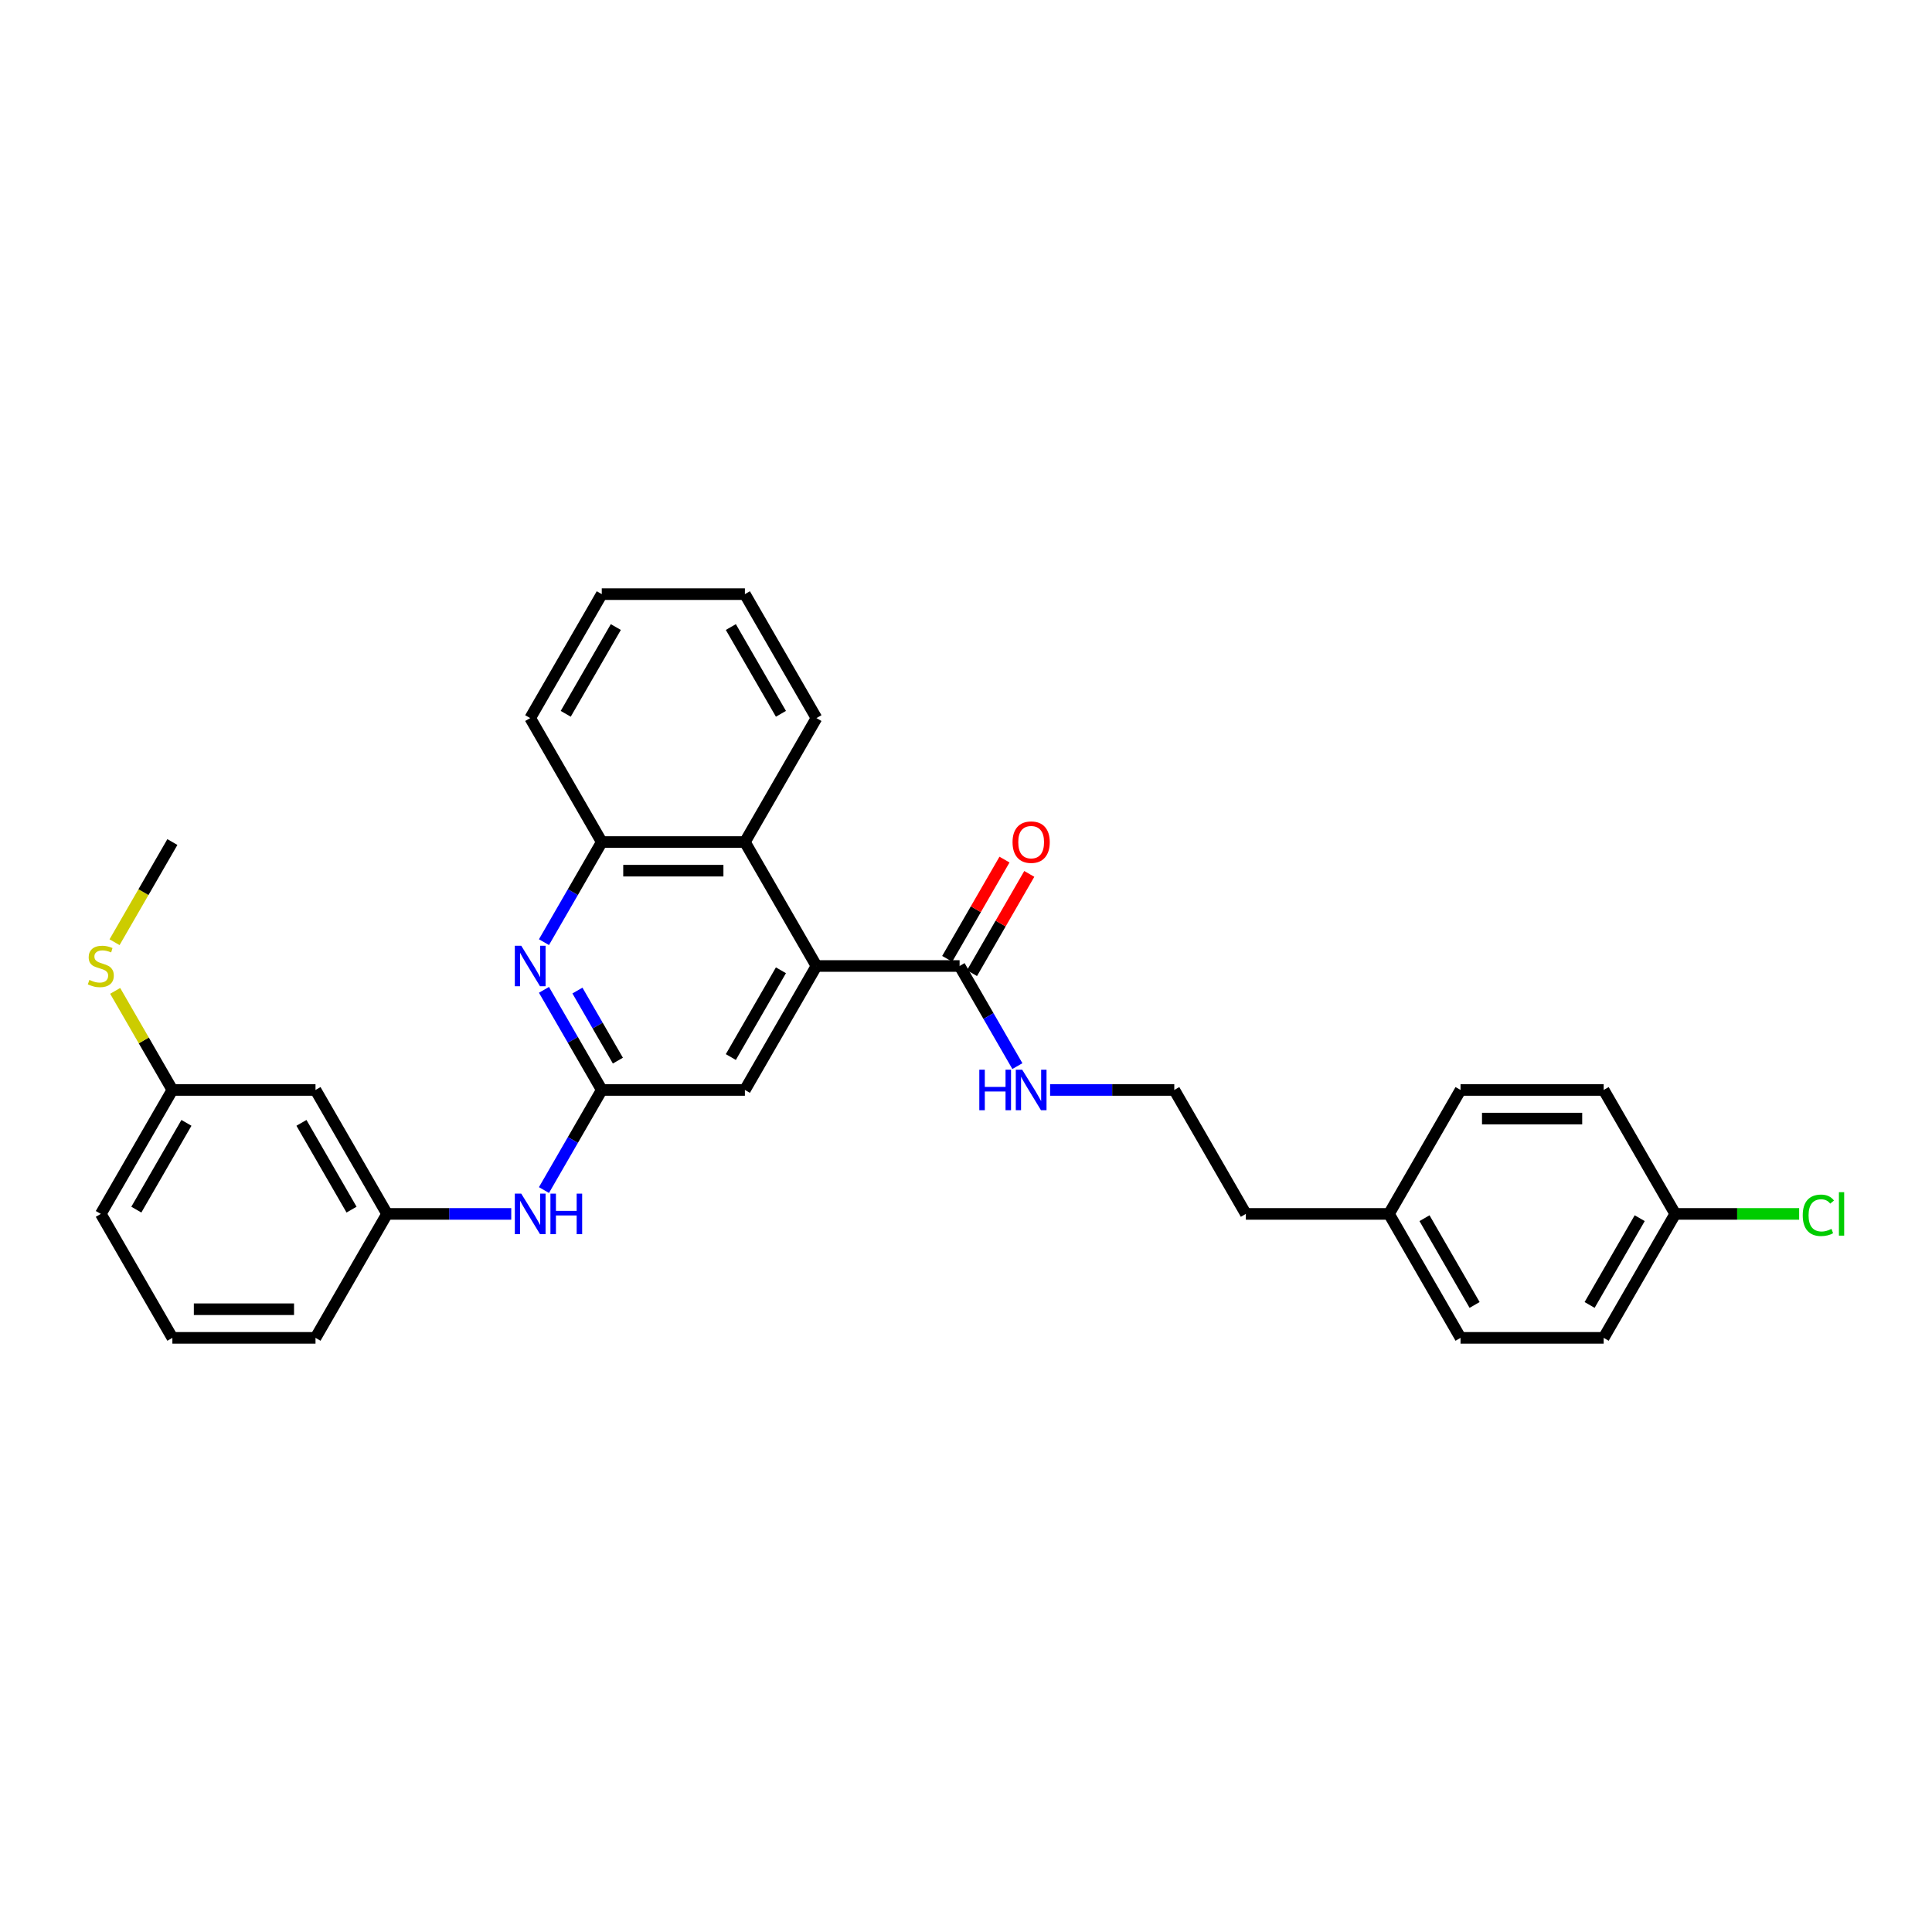 <?xml version='1.0' encoding='iso-8859-1'?>
<svg version='1.1' baseProfile='full'
              xmlns='http://www.w3.org/2000/svg'
                      xmlns:rdkit='http://www.rdkit.org/xml'
                      xmlns:xlink='http://www.w3.org/1999/xlink'
                  xml:space='preserve'
width='1000px' height='1000px' viewBox='0 0 1000 1000'>
<!-- END OF HEADER -->
<rect style='opacity:1.0;fill:#FFFFFF;stroke:none' width='1000' height='1000' x='0' y='0'> </rect>
<path class='bond-2' d='M 422.598,500 L 496.681,500' style='fill:none;fill-rule:evenodd;stroke:#000000;stroke-width:6px;stroke-linecap:butt;stroke-linejoin:miter;stroke-opacity:1' />
<path class='bond-3' d='M 422.598,500 L 385.556,435.842' style='fill:none;fill-rule:evenodd;stroke:#000000;stroke-width:6px;stroke-linecap:butt;stroke-linejoin:miter;stroke-opacity:1' />
<path class='bond-5' d='M 422.598,500 L 385.556,564.158' style='fill:none;fill-rule:evenodd;stroke:#000000;stroke-width:6px;stroke-linecap:butt;stroke-linejoin:miter;stroke-opacity:1' />
<path class='bond-5' d='M 404.21,502.215 L 378.281,547.126' style='fill:none;fill-rule:evenodd;stroke:#000000;stroke-width:6px;stroke-linecap:butt;stroke-linejoin:miter;stroke-opacity:1' />
<path class='bond-0' d='M 281.557,512.342 L 296.515,538.25' style='fill:none;fill-rule:evenodd;stroke:#0000FF;stroke-width:6px;stroke-linecap:butt;stroke-linejoin:miter;stroke-opacity:1' />
<path class='bond-0' d='M 296.515,538.25 L 311.473,564.158' style='fill:none;fill-rule:evenodd;stroke:#000000;stroke-width:6px;stroke-linecap:butt;stroke-linejoin:miter;stroke-opacity:1' />
<path class='bond-0' d='M 298.876,512.706 L 309.347,530.842' style='fill:none;fill-rule:evenodd;stroke:#0000FF;stroke-width:6px;stroke-linecap:butt;stroke-linejoin:miter;stroke-opacity:1' />
<path class='bond-0' d='M 309.347,530.842 L 319.817,548.977' style='fill:none;fill-rule:evenodd;stroke:#000000;stroke-width:6px;stroke-linecap:butt;stroke-linejoin:miter;stroke-opacity:1' />
<path class='bond-30' d='M 281.557,487.658 L 296.515,461.75' style='fill:none;fill-rule:evenodd;stroke:#0000FF;stroke-width:6px;stroke-linecap:butt;stroke-linejoin:miter;stroke-opacity:1' />
<path class='bond-30' d='M 296.515,461.75 L 311.473,435.842' style='fill:none;fill-rule:evenodd;stroke:#000000;stroke-width:6px;stroke-linecap:butt;stroke-linejoin:miter;stroke-opacity:1' />
<path class='bond-1' d='M 311.473,564.158 L 385.556,564.158' style='fill:none;fill-rule:evenodd;stroke:#000000;stroke-width:6px;stroke-linecap:butt;stroke-linejoin:miter;stroke-opacity:1' />
<path class='bond-6' d='M 311.473,564.158 L 296.515,590.066' style='fill:none;fill-rule:evenodd;stroke:#000000;stroke-width:6px;stroke-linecap:butt;stroke-linejoin:miter;stroke-opacity:1' />
<path class='bond-6' d='M 296.515,590.066 L 281.557,615.974' style='fill:none;fill-rule:evenodd;stroke:#0000FF;stroke-width:6px;stroke-linecap:butt;stroke-linejoin:miter;stroke-opacity:1' />
<path class='bond-8' d='M 503.097,503.704 L 517.926,478.019' style='fill:none;fill-rule:evenodd;stroke:#000000;stroke-width:6px;stroke-linecap:butt;stroke-linejoin:miter;stroke-opacity:1' />
<path class='bond-8' d='M 517.926,478.019 L 532.756,452.333' style='fill:none;fill-rule:evenodd;stroke:#FF0000;stroke-width:6px;stroke-linecap:butt;stroke-linejoin:miter;stroke-opacity:1' />
<path class='bond-8' d='M 490.265,496.296 L 505.095,470.61' style='fill:none;fill-rule:evenodd;stroke:#000000;stroke-width:6px;stroke-linecap:butt;stroke-linejoin:miter;stroke-opacity:1' />
<path class='bond-8' d='M 505.095,470.61 L 519.924,444.925' style='fill:none;fill-rule:evenodd;stroke:#FF0000;stroke-width:6px;stroke-linecap:butt;stroke-linejoin:miter;stroke-opacity:1' />
<path class='bond-10' d='M 496.681,500 L 511.639,525.908' style='fill:none;fill-rule:evenodd;stroke:#000000;stroke-width:6px;stroke-linecap:butt;stroke-linejoin:miter;stroke-opacity:1' />
<path class='bond-10' d='M 511.639,525.908 L 526.597,551.816' style='fill:none;fill-rule:evenodd;stroke:#0000FF;stroke-width:6px;stroke-linecap:butt;stroke-linejoin:miter;stroke-opacity:1' />
<path class='bond-4' d='M 385.556,435.842 L 311.473,435.842' style='fill:none;fill-rule:evenodd;stroke:#000000;stroke-width:6px;stroke-linecap:butt;stroke-linejoin:miter;stroke-opacity:1' />
<path class='bond-4' d='M 374.444,450.659 L 322.585,450.659' style='fill:none;fill-rule:evenodd;stroke:#000000;stroke-width:6px;stroke-linecap:butt;stroke-linejoin:miter;stroke-opacity:1' />
<path class='bond-21' d='M 385.556,435.842 L 422.598,371.684' style='fill:none;fill-rule:evenodd;stroke:#000000;stroke-width:6px;stroke-linecap:butt;stroke-linejoin:miter;stroke-opacity:1' />
<path class='bond-22' d='M 311.473,435.842 L 274.431,371.684' style='fill:none;fill-rule:evenodd;stroke:#000000;stroke-width:6px;stroke-linecap:butt;stroke-linejoin:miter;stroke-opacity:1' />
<path class='bond-7' d='M 264.623,628.316 L 232.485,628.316' style='fill:none;fill-rule:evenodd;stroke:#0000FF;stroke-width:6px;stroke-linecap:butt;stroke-linejoin:miter;stroke-opacity:1' />
<path class='bond-7' d='M 232.485,628.316 L 200.348,628.316' style='fill:none;fill-rule:evenodd;stroke:#000000;stroke-width:6px;stroke-linecap:butt;stroke-linejoin:miter;stroke-opacity:1' />
<path class='bond-9' d='M 200.348,628.316 L 163.306,564.158' style='fill:none;fill-rule:evenodd;stroke:#000000;stroke-width:6px;stroke-linecap:butt;stroke-linejoin:miter;stroke-opacity:1' />
<path class='bond-9' d='M 181.96,626.101 L 156.031,581.19' style='fill:none;fill-rule:evenodd;stroke:#000000;stroke-width:6px;stroke-linecap:butt;stroke-linejoin:miter;stroke-opacity:1' />
<path class='bond-24' d='M 200.348,628.316 L 163.306,692.474' style='fill:none;fill-rule:evenodd;stroke:#000000;stroke-width:6px;stroke-linecap:butt;stroke-linejoin:miter;stroke-opacity:1' />
<path class='bond-11' d='M 163.306,564.158 L 89.223,564.158' style='fill:none;fill-rule:evenodd;stroke:#000000;stroke-width:6px;stroke-linecap:butt;stroke-linejoin:miter;stroke-opacity:1' />
<path class='bond-20' d='M 543.531,564.158 L 575.669,564.158' style='fill:none;fill-rule:evenodd;stroke:#0000FF;stroke-width:6px;stroke-linecap:butt;stroke-linejoin:miter;stroke-opacity:1' />
<path class='bond-20' d='M 575.669,564.158 L 607.806,564.158' style='fill:none;fill-rule:evenodd;stroke:#000000;stroke-width:6px;stroke-linecap:butt;stroke-linejoin:miter;stroke-opacity:1' />
<path class='bond-13' d='M 89.223,564.158 L 74.419,538.517' style='fill:none;fill-rule:evenodd;stroke:#000000;stroke-width:6px;stroke-linecap:butt;stroke-linejoin:miter;stroke-opacity:1' />
<path class='bond-13' d='M 74.419,538.517 L 59.615,512.876' style='fill:none;fill-rule:evenodd;stroke:#CCCC00;stroke-width:6px;stroke-linecap:butt;stroke-linejoin:miter;stroke-opacity:1' />
<path class='bond-32' d='M 89.223,564.158 L 52.181,628.316' style='fill:none;fill-rule:evenodd;stroke:#000000;stroke-width:6px;stroke-linecap:butt;stroke-linejoin:miter;stroke-opacity:1' />
<path class='bond-32' d='M 96.498,581.19 L 70.569,626.101' style='fill:none;fill-rule:evenodd;stroke:#000000;stroke-width:6px;stroke-linecap:butt;stroke-linejoin:miter;stroke-opacity:1' />
<path class='bond-12' d='M 867.098,628.316 L 830.056,692.474' style='fill:none;fill-rule:evenodd;stroke:#000000;stroke-width:6px;stroke-linecap:butt;stroke-linejoin:miter;stroke-opacity:1' />
<path class='bond-12' d='M 848.71,630.531 L 822.781,675.442' style='fill:none;fill-rule:evenodd;stroke:#000000;stroke-width:6px;stroke-linecap:butt;stroke-linejoin:miter;stroke-opacity:1' />
<path class='bond-15' d='M 867.098,628.316 L 899.168,628.316' style='fill:none;fill-rule:evenodd;stroke:#000000;stroke-width:6px;stroke-linecap:butt;stroke-linejoin:miter;stroke-opacity:1' />
<path class='bond-15' d='M 899.168,628.316 L 931.239,628.316' style='fill:none;fill-rule:evenodd;stroke:#00CC00;stroke-width:6px;stroke-linecap:butt;stroke-linejoin:miter;stroke-opacity:1' />
<path class='bond-33' d='M 867.098,628.316 L 830.056,564.158' style='fill:none;fill-rule:evenodd;stroke:#000000;stroke-width:6px;stroke-linecap:butt;stroke-linejoin:miter;stroke-opacity:1' />
<path class='bond-27' d='M 59.29,487.687 L 74.257,461.765' style='fill:none;fill-rule:evenodd;stroke:#CCCC00;stroke-width:6px;stroke-linecap:butt;stroke-linejoin:miter;stroke-opacity:1' />
<path class='bond-27' d='M 74.257,461.765 L 89.223,435.842' style='fill:none;fill-rule:evenodd;stroke:#000000;stroke-width:6px;stroke-linecap:butt;stroke-linejoin:miter;stroke-opacity:1' />
<path class='bond-14' d='M 718.931,628.316 L 644.848,628.316' style='fill:none;fill-rule:evenodd;stroke:#000000;stroke-width:6px;stroke-linecap:butt;stroke-linejoin:miter;stroke-opacity:1' />
<path class='bond-18' d='M 718.931,628.316 L 755.973,564.158' style='fill:none;fill-rule:evenodd;stroke:#000000;stroke-width:6px;stroke-linecap:butt;stroke-linejoin:miter;stroke-opacity:1' />
<path class='bond-19' d='M 718.931,628.316 L 755.973,692.474' style='fill:none;fill-rule:evenodd;stroke:#000000;stroke-width:6px;stroke-linecap:butt;stroke-linejoin:miter;stroke-opacity:1' />
<path class='bond-19' d='M 737.319,630.531 L 763.248,675.442' style='fill:none;fill-rule:evenodd;stroke:#000000;stroke-width:6px;stroke-linecap:butt;stroke-linejoin:miter;stroke-opacity:1' />
<path class='bond-16' d='M 830.056,692.474 L 755.973,692.474' style='fill:none;fill-rule:evenodd;stroke:#000000;stroke-width:6px;stroke-linecap:butt;stroke-linejoin:miter;stroke-opacity:1' />
<path class='bond-17' d='M 830.056,564.158 L 755.973,564.158' style='fill:none;fill-rule:evenodd;stroke:#000000;stroke-width:6px;stroke-linecap:butt;stroke-linejoin:miter;stroke-opacity:1' />
<path class='bond-17' d='M 818.943,578.975 L 767.085,578.975' style='fill:none;fill-rule:evenodd;stroke:#000000;stroke-width:6px;stroke-linecap:butt;stroke-linejoin:miter;stroke-opacity:1' />
<path class='bond-25' d='M 607.806,564.158 L 644.848,628.316' style='fill:none;fill-rule:evenodd;stroke:#000000;stroke-width:6px;stroke-linecap:butt;stroke-linejoin:miter;stroke-opacity:1' />
<path class='bond-28' d='M 422.598,371.684 L 385.556,307.526' style='fill:none;fill-rule:evenodd;stroke:#000000;stroke-width:6px;stroke-linecap:butt;stroke-linejoin:miter;stroke-opacity:1' />
<path class='bond-28' d='M 404.21,369.469 L 378.281,324.558' style='fill:none;fill-rule:evenodd;stroke:#000000;stroke-width:6px;stroke-linecap:butt;stroke-linejoin:miter;stroke-opacity:1' />
<path class='bond-31' d='M 274.431,371.684 L 311.473,307.526' style='fill:none;fill-rule:evenodd;stroke:#000000;stroke-width:6px;stroke-linecap:butt;stroke-linejoin:miter;stroke-opacity:1' />
<path class='bond-31' d='M 292.819,369.469 L 318.748,324.558' style='fill:none;fill-rule:evenodd;stroke:#000000;stroke-width:6px;stroke-linecap:butt;stroke-linejoin:miter;stroke-opacity:1' />
<path class='bond-23' d='M 89.223,692.474 L 163.306,692.474' style='fill:none;fill-rule:evenodd;stroke:#000000;stroke-width:6px;stroke-linecap:butt;stroke-linejoin:miter;stroke-opacity:1' />
<path class='bond-23' d='M 100.335,677.657 L 152.194,677.657' style='fill:none;fill-rule:evenodd;stroke:#000000;stroke-width:6px;stroke-linecap:butt;stroke-linejoin:miter;stroke-opacity:1' />
<path class='bond-26' d='M 89.223,692.474 L 52.181,628.316' style='fill:none;fill-rule:evenodd;stroke:#000000;stroke-width:6px;stroke-linecap:butt;stroke-linejoin:miter;stroke-opacity:1' />
<path class='bond-29' d='M 385.556,307.526 L 311.473,307.526' style='fill:none;fill-rule:evenodd;stroke:#000000;stroke-width:6px;stroke-linecap:butt;stroke-linejoin:miter;stroke-opacity:1' />
<path  class='atom-1' d='M 269.794 489.51
L 276.669 500.622
Q 277.35 501.719, 278.447 503.704
Q 279.543 505.69, 279.602 505.808
L 279.602 489.51
L 282.388 489.51
L 282.388 510.49
L 279.513 510.49
L 272.135 498.341
Q 271.275 496.918, 270.357 495.288
Q 269.468 493.658, 269.201 493.155
L 269.201 510.49
L 266.475 510.49
L 266.475 489.51
L 269.794 489.51
' fill='#0000FF'/>
<path  class='atom-7' d='M 269.794 617.826
L 276.669 628.938
Q 277.35 630.035, 278.447 632.02
Q 279.543 634.006, 279.602 634.124
L 279.602 617.826
L 282.388 617.826
L 282.388 638.806
L 279.513 638.806
L 272.135 626.657
Q 271.275 625.234, 270.357 623.604
Q 269.468 621.974, 269.201 621.471
L 269.201 638.806
L 266.475 638.806
L 266.475 617.826
L 269.794 617.826
' fill='#0000FF'/>
<path  class='atom-7' d='M 284.907 617.826
L 287.751 617.826
L 287.751 626.745
L 298.479 626.745
L 298.479 617.826
L 301.323 617.826
L 301.323 638.806
L 298.479 638.806
L 298.479 629.116
L 287.751 629.116
L 287.751 638.806
L 284.907 638.806
L 284.907 617.826
' fill='#0000FF'/>
<path  class='atom-9' d='M 524.092 435.901
Q 524.092 430.864, 526.581 428.048
Q 529.07 425.233, 533.723 425.233
Q 538.375 425.233, 540.864 428.048
Q 543.354 430.864, 543.354 435.901
Q 543.354 440.998, 540.835 443.902
Q 538.316 446.777, 533.723 446.777
Q 529.1 446.777, 526.581 443.902
Q 524.092 441.028, 524.092 435.901
M 533.723 444.406
Q 536.923 444.406, 538.642 442.272
Q 540.39 440.109, 540.39 435.901
Q 540.39 431.782, 538.642 429.708
Q 536.923 427.604, 533.723 427.604
Q 530.522 427.604, 528.774 429.678
Q 527.055 431.753, 527.055 435.901
Q 527.055 440.139, 528.774 442.272
Q 530.522 444.406, 533.723 444.406
' fill='#FF0000'/>
<path  class='atom-11' d='M 506.89 553.668
L 509.735 553.668
L 509.735 562.587
L 520.462 562.587
L 520.462 553.668
L 523.307 553.668
L 523.307 574.648
L 520.462 574.648
L 520.462 564.958
L 509.735 564.958
L 509.735 574.648
L 506.89 574.648
L 506.89 553.668
' fill='#0000FF'/>
<path  class='atom-11' d='M 529.085 553.668
L 535.96 564.78
Q 536.642 565.877, 537.738 567.862
Q 538.834 569.848, 538.894 569.966
L 538.894 553.668
L 541.679 553.668
L 541.679 574.648
L 538.805 574.648
L 531.426 562.499
Q 530.567 561.076, 529.648 559.446
Q 528.759 557.816, 528.492 557.313
L 528.492 574.648
L 525.766 574.648
L 525.766 553.668
L 529.085 553.668
' fill='#0000FF'/>
<path  class='atom-14' d='M 46.255 507.201
Q 46.492 507.29, 47.47 507.705
Q 48.447 508.12, 49.514 508.386
Q 50.611 508.623, 51.678 508.623
Q 53.663 508.623, 54.819 507.675
Q 55.974 506.697, 55.974 505.008
Q 55.974 503.852, 55.382 503.141
Q 54.819 502.43, 53.93 502.045
Q 53.041 501.659, 51.559 501.215
Q 49.692 500.652, 48.566 500.119
Q 47.47 499.585, 46.669 498.459
Q 45.899 497.333, 45.899 495.436
Q 45.899 492.799, 47.677 491.169
Q 49.485 489.539, 53.041 489.539
Q 55.471 489.539, 58.227 490.695
L 57.545 492.977
Q 55.026 491.94, 53.13 491.94
Q 51.085 491.94, 49.959 492.799
Q 48.833 493.629, 48.862 495.081
Q 48.862 496.207, 49.425 496.889
Q 50.018 497.57, 50.848 497.955
Q 51.707 498.341, 53.13 498.785
Q 55.026 499.378, 56.152 499.97
Q 57.278 500.563, 58.078 501.778
Q 58.908 502.963, 58.908 505.008
Q 58.908 507.912, 56.952 509.483
Q 55.026 511.024, 51.796 511.024
Q 49.929 511.024, 48.507 510.609
Q 47.114 510.223, 45.455 509.542
L 46.255 507.201
' fill='#CCCC00'/>
<path  class='atom-16' d='M 933.091 629.042
Q 933.091 623.827, 935.521 621.1
Q 937.98 618.344, 942.633 618.344
Q 946.959 618.344, 949.271 621.397
L 947.315 622.997
Q 945.626 620.774, 942.633 620.774
Q 939.462 620.774, 937.773 622.908
Q 936.114 625.012, 936.114 629.042
Q 936.114 633.191, 937.832 635.324
Q 939.581 637.458, 942.959 637.458
Q 945.27 637.458, 947.967 636.065
L 948.797 638.288
Q 947.7 638.999, 946.041 639.414
Q 944.381 639.829, 942.544 639.829
Q 937.98 639.829, 935.521 637.043
Q 933.091 634.258, 933.091 629.042
' fill='#00CC00'/>
<path  class='atom-16' d='M 951.819 617.07
L 954.545 617.07
L 954.545 639.562
L 951.819 639.562
L 951.819 617.07
' fill='#00CC00'/>
</svg>
